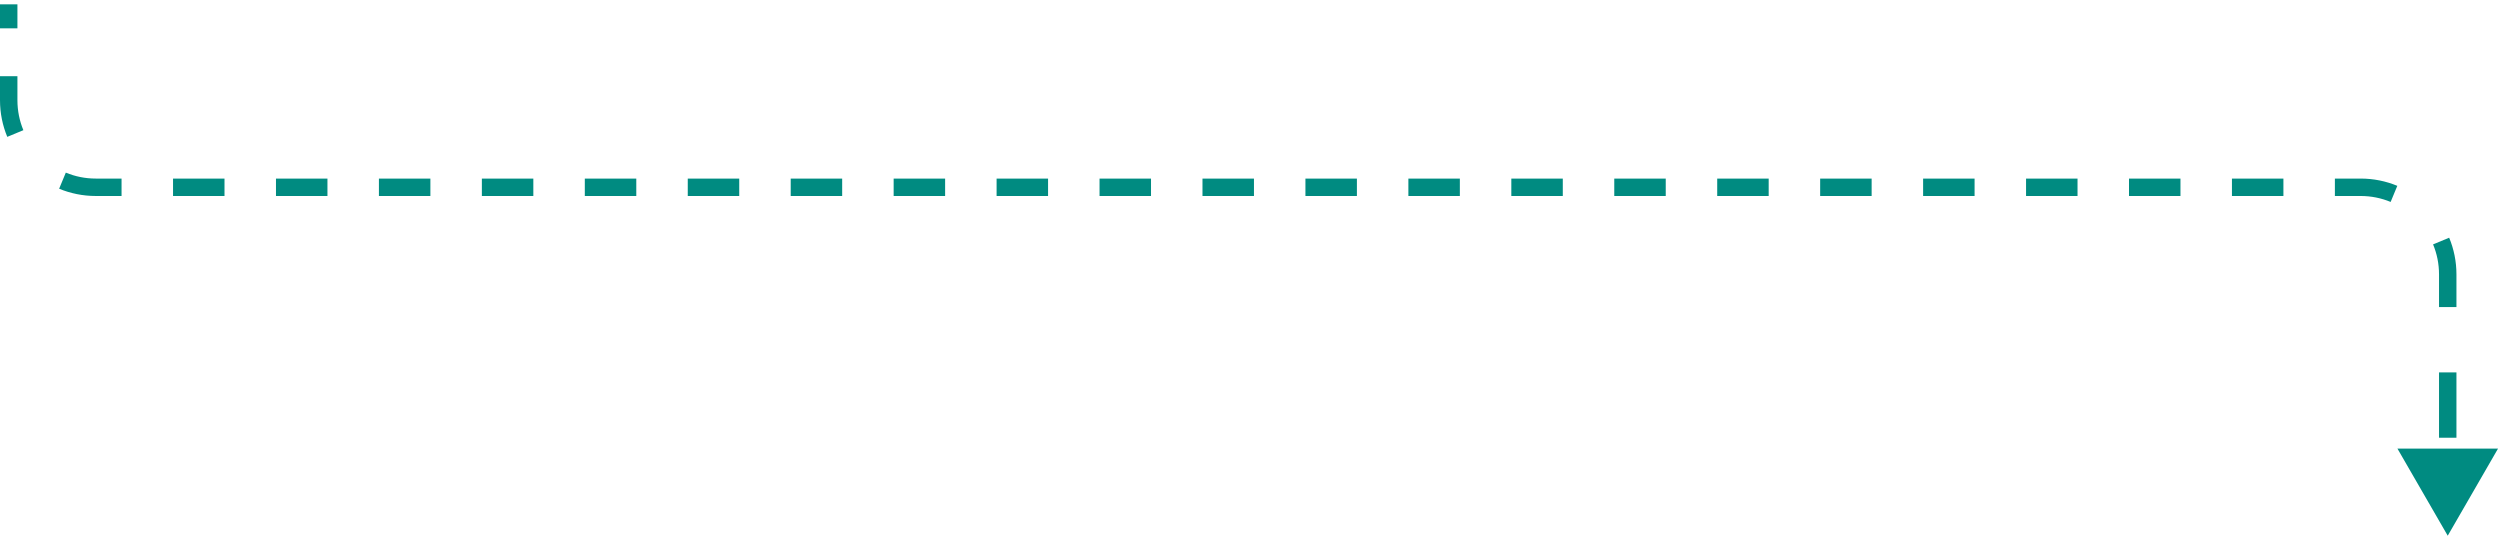 <?xml version="1.0" encoding="UTF-8"?> <svg xmlns="http://www.w3.org/2000/svg" width="287" height="62" viewBox="0 0 287 62" fill="none"> <path d="M281 61.5L286.773 51.5L275.226 51.5L281 61.5ZM271 21.5L271 22.5L271 21.5ZM11 21.5L11 20.5L11 21.5ZM0 0.5L0 3.25L2 3.25L2 0.5L0 0.5ZM0 8.75L0 11.5L2 11.5L2 8.75L0 8.75ZM0 11.5C0 12.99 0.297 14.413 0.835 15.711L2.683 14.945C2.243 13.885 2 12.722 2 11.5L0 11.5ZM6.789 21.665C8.087 22.203 9.51 22.5 11 22.5L11 20.5C9.778 20.5 8.615 20.257 7.555 19.817L6.789 21.665ZM11 22.5L13.954 22.5L13.954 20.5L11 20.5L11 22.5ZM19.864 22.5L25.773 22.5L25.773 20.5L19.864 20.5L19.864 22.5ZM31.682 22.5L37.591 22.5L37.591 20.5L31.682 20.5L31.682 22.5ZM43.5 22.5L49.409 22.5L49.409 20.5L43.5 20.5L43.5 22.5ZM55.318 22.5L61.227 22.5L61.227 20.5L55.318 20.5L55.318 22.5ZM67.136 22.5L73.046 22.5L73.046 20.5L67.136 20.5L67.136 22.5ZM78.955 22.5L84.864 22.5L84.864 20.5L78.955 20.5L78.955 22.5ZM90.773 22.5L96.682 22.5L96.682 20.5L90.773 20.5L90.773 22.5ZM102.591 22.5L108.5 22.5L108.5 20.5L102.591 20.5L102.591 22.5ZM114.409 22.5L120.318 22.5L120.318 20.5L114.409 20.5L114.409 22.5ZM126.227 22.5L132.136 22.5L132.136 20.5L126.227 20.5L126.227 22.5ZM138.045 22.5L143.955 22.5L143.955 20.5L138.045 20.5L138.045 22.5ZM149.864 22.5L155.773 22.5L155.773 20.5L149.864 20.5L149.864 22.5ZM161.682 22.5L167.591 22.5L167.591 20.5L161.682 20.5L161.682 22.5ZM173.5 22.5L179.409 22.5L179.409 20.5L173.5 20.5L173.5 22.5ZM185.318 22.5L191.227 22.5L191.227 20.5L185.318 20.5L185.318 22.5ZM197.136 22.5L203.045 22.5L203.045 20.5L197.136 20.5L197.136 22.5ZM208.954 22.5L214.864 22.5L214.864 20.5L208.954 20.5L208.954 22.5ZM220.773 22.5L226.682 22.5L226.682 20.5L220.773 20.5L220.773 22.5ZM232.591 22.5L238.5 22.5L238.5 20.5L232.591 20.5L232.591 22.5ZM244.409 22.5L250.318 22.5L250.318 20.5L244.409 20.5L244.409 22.5ZM256.227 22.5L262.136 22.5L262.136 20.5L256.227 20.5L256.227 22.5ZM268.045 22.5L271 22.5L271 20.5L268.045 20.5L268.045 22.5ZM271 22.5C272.222 22.5 273.385 22.743 274.445 23.183L275.211 21.335C273.913 20.797 272.49 20.5 271 20.5L271 22.5ZM279.317 28.055C279.757 29.115 280 30.278 280 31.5L282 31.5C282 30.01 281.703 28.587 281.165 27.289L279.317 28.055ZM280 31.5L280 35.25L282 35.25L282 31.5L280 31.5ZM280 42.75L280 50.25L282 50.25L282 42.75L280 42.75Z" fill="#008B81"></path> </svg> 